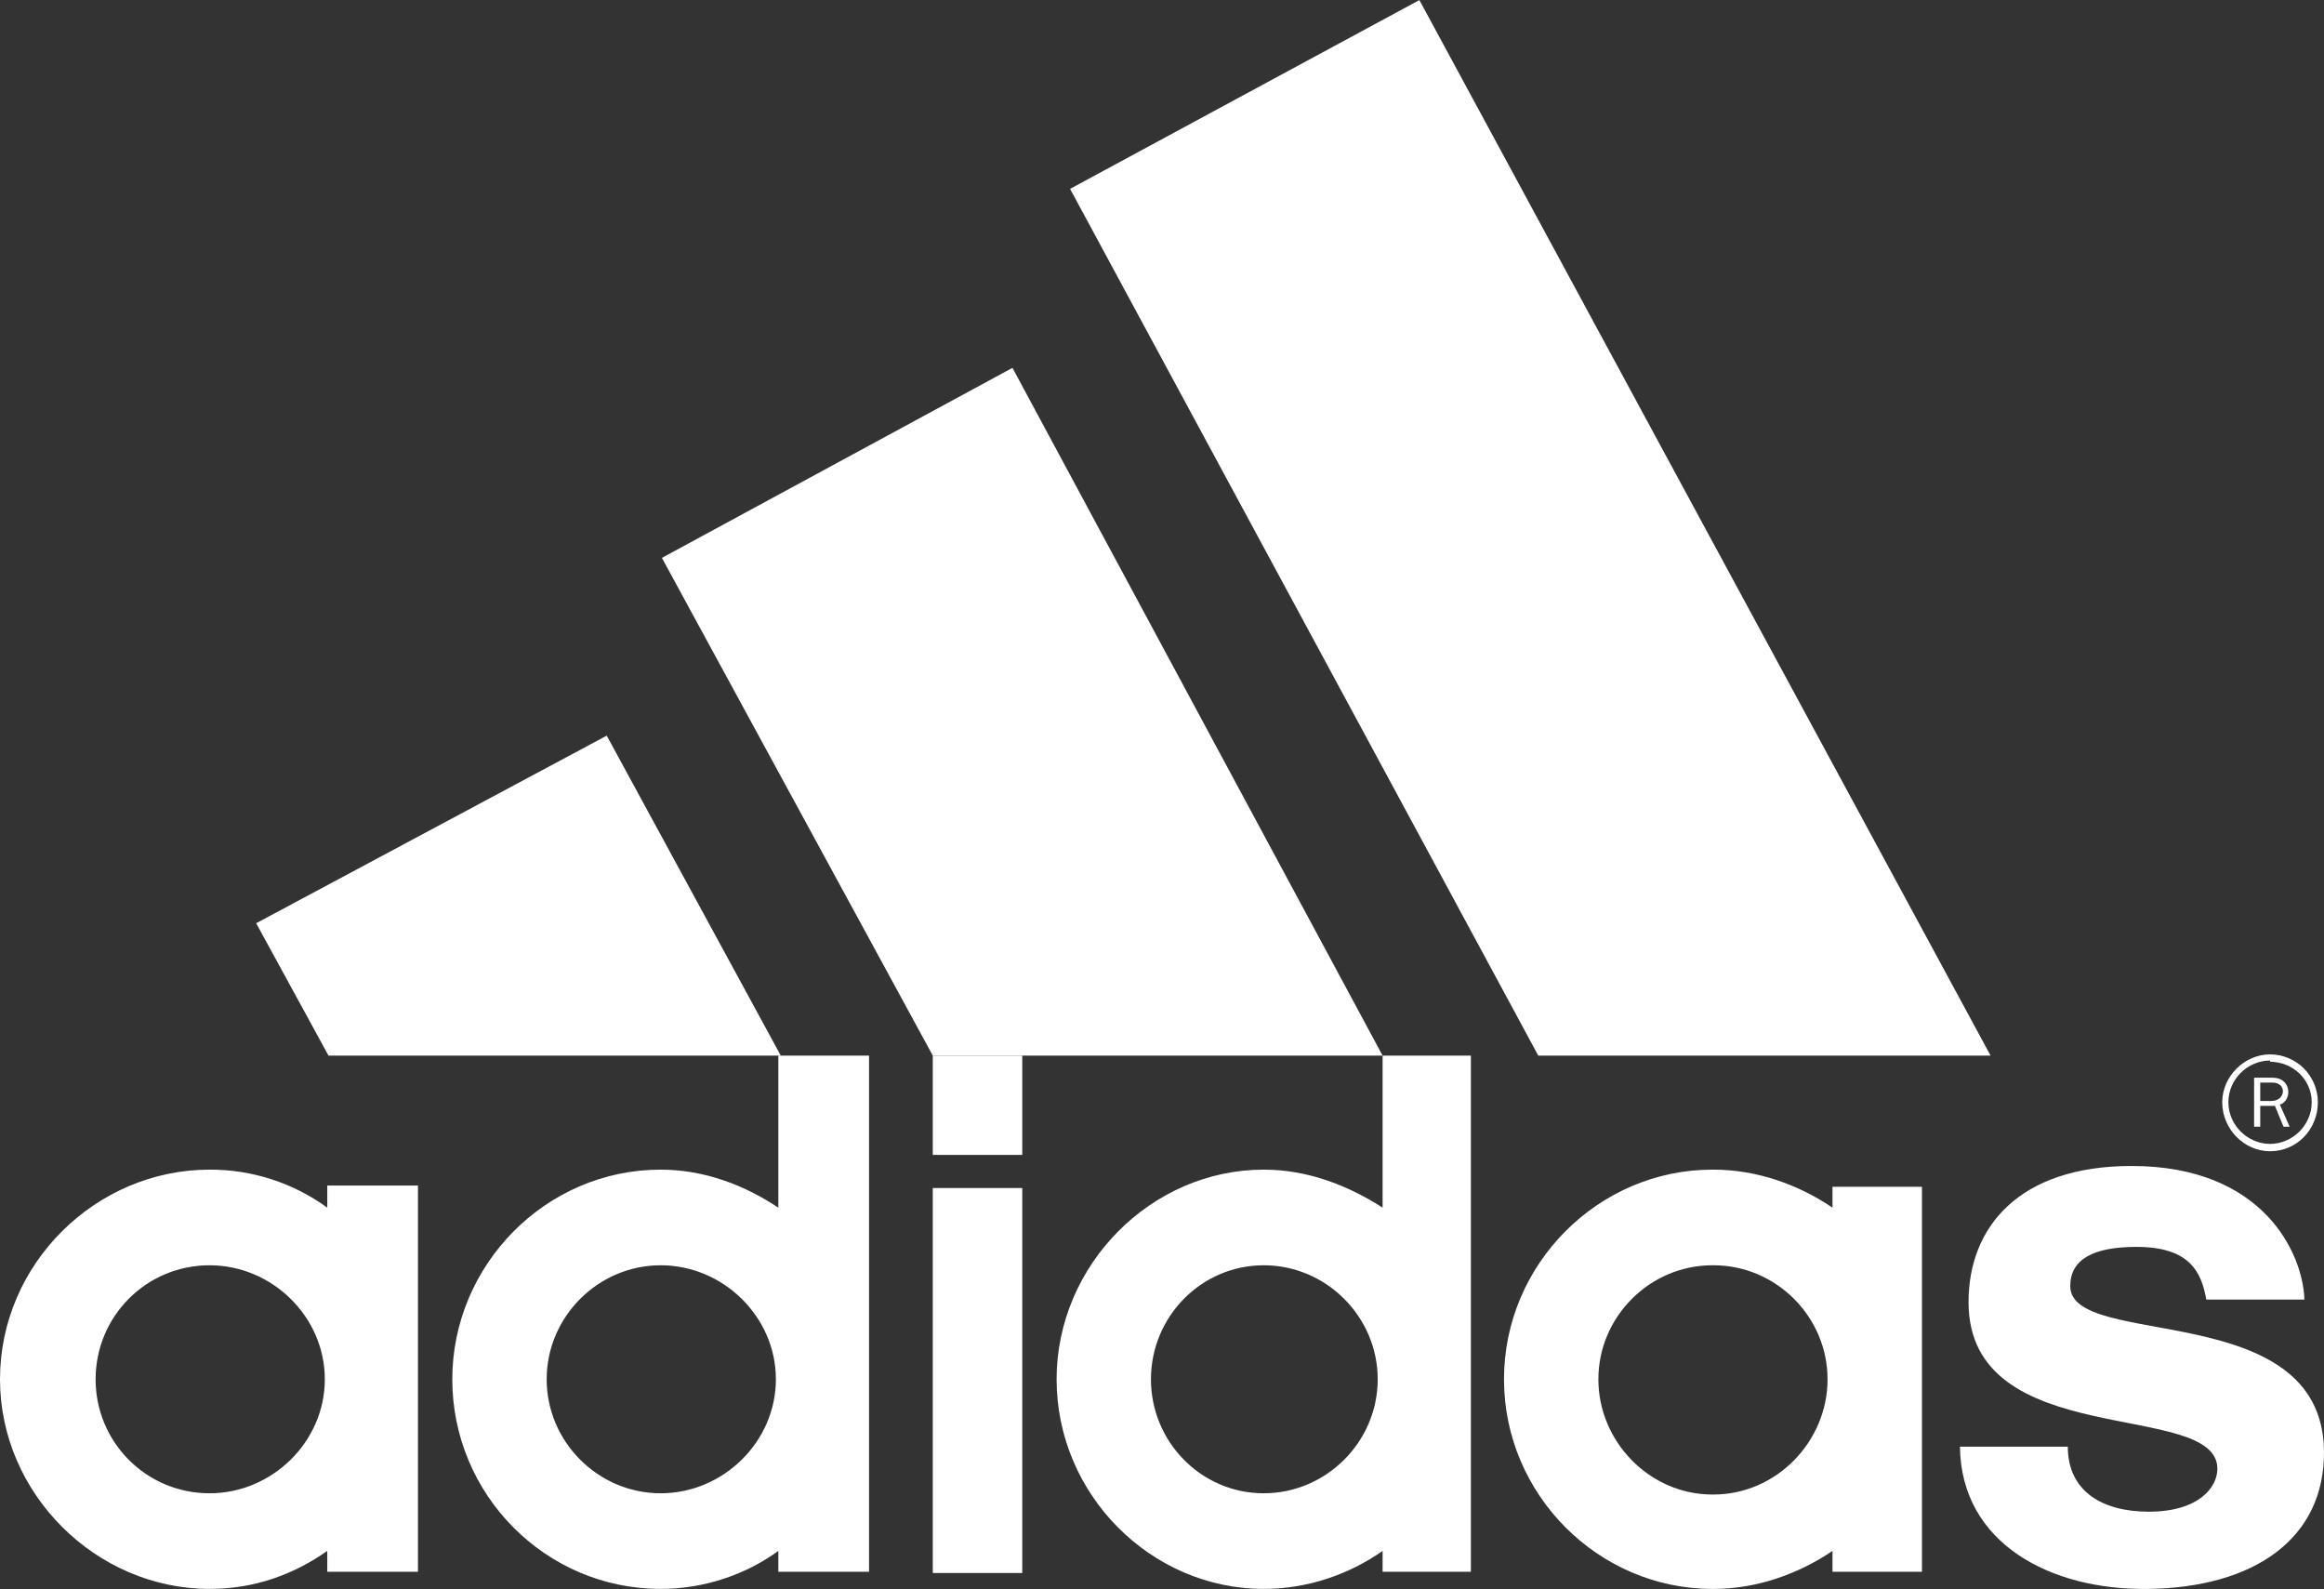 <svg width="2500" height="1709" viewBox="0 0 2500 1709" fill="none" xmlns="http://www.w3.org/2000/svg">
<rect x="0" y="0" width="2500" height="1709" fill="#333333" stroke="none"/>
<path fill-rule="evenodd" clip-rule="evenodd" d="M2441.97 1230.28V1238.19C2470.97 1238.19 2493.41 1214.47 2493.41 1185.47C2493.39 1171.83 2487.96 1158.76 2478.32 1149.11C2468.68 1139.47 2455.6 1134.04 2441.97 1134.02V1141.94C2465.72 1141.94 2486.78 1160.4 2486.78 1185.47C2486.78 1210.5 2465.72 1230.28 2441.97 1230.28Z" fill="white"/>
<path fill-rule="evenodd" clip-rule="evenodd" d="M2441.97 1184.13V1189.39H2447.22L2456.45 1211.82H2463.06L2452.51 1188.07C2465.72 1184.13 2465.72 1159.06 2444.6 1159.06H2441.95V1164.35H2444.6C2460.41 1164.35 2459.09 1184.13 2443.28 1184.13H2441.97Z" fill="white"/>
<path fill-rule="evenodd" clip-rule="evenodd" d="M2441.97 1141.94V1134.02C2414.28 1134.02 2390.52 1157.78 2390.52 1185.47C2390.52 1214.47 2414.28 1238.19 2441.97 1238.19V1230.28C2418.21 1230.28 2397.15 1210.5 2397.15 1185.47C2397.15 1160.4 2418.21 1140.62 2441.97 1140.62L2441.97 1141.94Z" fill="white"/>
<path fill-rule="evenodd" clip-rule="evenodd" d="M2441.97 1164.35V1159.06H2424.82V1211.82H2431.42V1189.39H2441.97V1184.13L2431.42 1184.13V1164.35H2441.97ZM352.054 1275.09V1298.84C315.286 1272.09 270.942 1257.78 225.473 1257.97C102.847 1257.97 0 1359.5 0 1483.44C0 1606.05 102.847 1708.91 225.473 1708.91C274.26 1708.91 316.453 1693.07 352.054 1668.04V1690.47H449.628V1275.09H352.054ZM225.473 1606.05C156.908 1606.05 102.847 1550.69 102.847 1483.44C102.847 1416.2 156.908 1360.83 225.473 1360.83C292.719 1360.83 349.417 1416.2 349.417 1483.44C349.417 1550.69 292.719 1606.05 225.473 1606.05ZM1971.26 1276.41V1298.84C1934.3 1273.81 1889.49 1257.97 1843.36 1257.97H1842.04C1719.43 1257.97 1617.89 1359.52 1617.89 1483.44C1617.89 1607.37 1719.43 1708.91 1842.04 1708.91H1843.36C1889.51 1708.91 1934.32 1693.07 1971.26 1668.04V1690.47H2067.51V1276.41H1971.26ZM1843.34 1607.39H1842.02C1774.78 1607.39 1719.42 1550.69 1719.42 1483.44C1719.42 1416.2 1774.78 1360.83 1842.02 1360.83H1843.34C1910.59 1360.83 1965.95 1416.2 1965.95 1483.44C1965.95 1550.69 1910.59 1607.39 1843.34 1607.39ZM837.283 1135.34V1298.84C801.682 1275.09 758.17 1257.97 710.702 1257.97C586.757 1257.97 486.547 1360.83 486.547 1483.44C486.547 1607.39 586.757 1708.91 710.702 1708.91C758.17 1708.91 803 1693.07 837.283 1668.04V1690.47H934.856V1135.34H837.283ZM710.702 1606.05C643.455 1606.05 588.076 1550.69 588.076 1483.44C588.076 1416.2 643.455 1360.83 710.702 1360.83C777.948 1360.83 834.646 1416.2 834.646 1483.44C834.646 1550.69 777.948 1606.05 710.702 1606.05ZM1487.31 1135.34V1298.84C1450.39 1275.09 1406.9 1257.97 1359.45 1257.97C1238.12 1257.97 1136.61 1360.83 1136.61 1483.44C1136.61 1607.39 1238.14 1708.91 1359.45 1708.91C1406.92 1708.91 1451.73 1693.07 1487.31 1668.04V1690.47H1582.27V1135.34H1487.31ZM1359.43 1606.05C1292.18 1606.05 1238.11 1550.69 1238.11 1483.44C1238.11 1416.2 1292.18 1360.83 1359.43 1360.83C1426.68 1360.83 1482.04 1416.2 1482.04 1483.44C1482.04 1550.69 1426.68 1606.05 1359.43 1606.05ZM1003.42 1242.15H1099.68V1135.34H1003.42V1242.15ZM1003.42 1691.79H1099.68V1277.75H1003.42V1691.79ZM2108.35 1555.94C2109.67 1660.13 2205.93 1710.25 2310.13 1708.93C2424.84 1707.61 2501.3 1654.85 2499.98 1559.92C2497.33 1395.1 2227.04 1451.8 2227.04 1383.23C2227.04 1354.22 2252.11 1341.06 2298.26 1341.06C2356.28 1341.06 2368.14 1368.75 2373.42 1397.75H2478.9C2477.58 1348.97 2435.41 1254.03 2292.99 1254.03C2171.7 1254.03 2117.62 1319.96 2117.62 1400.39C2117.62 1562.55 2385.3 1504.56 2385.3 1579.7C2385.3 1599.47 2365.53 1625.85 2311.45 1625.85C2262.66 1625.85 2224.42 1604.75 2224.42 1555.96L2108.35 1555.94Z" fill="white"/>
<path fill-rule="evenodd" clip-rule="evenodd" d="M1151.1 203.124L1526.87 0.066L2141.33 1135.34H1654.77L1151.1 203.124ZM1003.42 1135.34H1487.31L1089.13 395.633L712.02 600.009L1003.42 1135.34ZM839.92 1135.34L652.685 791.2L275.578 992.957L353.373 1135.34H839.92Z" fill="white"/>
</svg>
